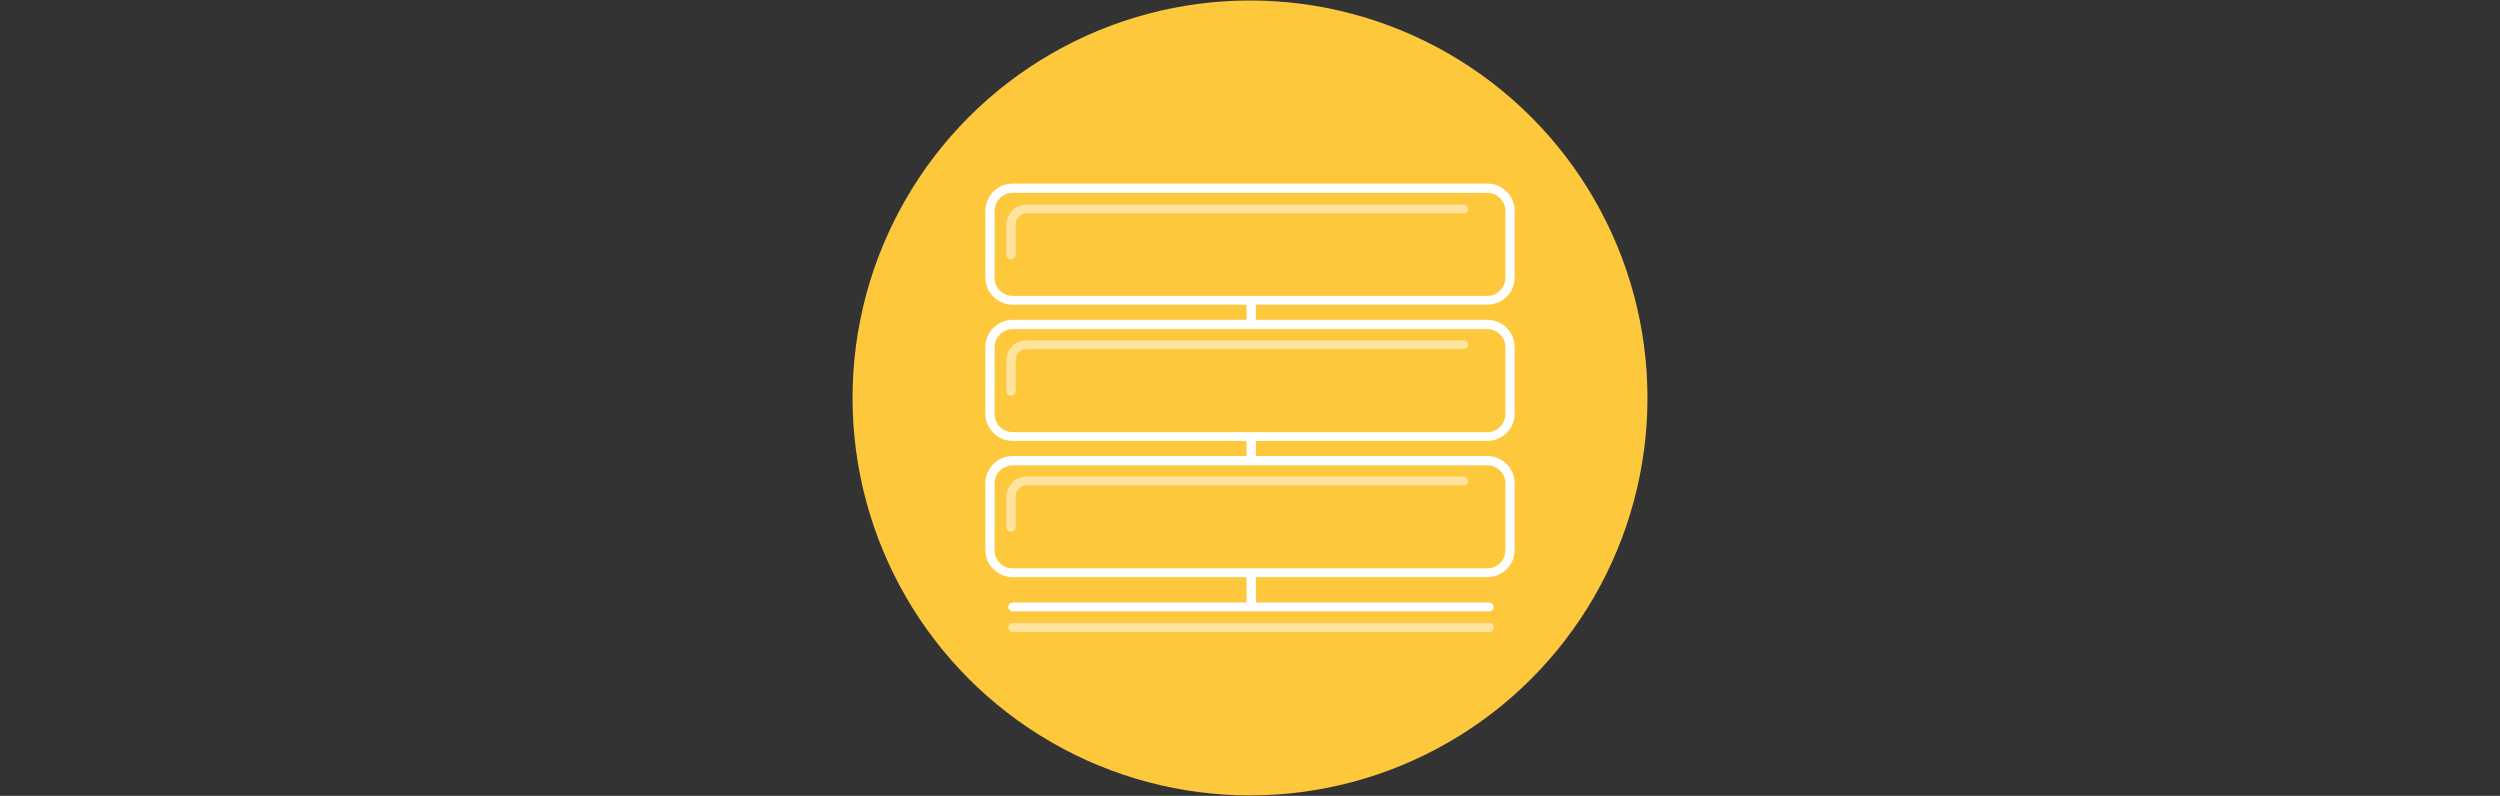 <?xml version="1.0" encoding="utf-8"?>
<!-- Generator: Adobe Illustrator 22.0.0, SVG Export Plug-In . SVG Version: 6.00 Build 0)  -->
<svg version="1.1" id="Livello_1" xmlns="http://www.w3.org/2000/svg" xmlns:xlink="http://www.w3.org/1999/xlink" x="0px" y="0px"
	 viewBox="0 0 512 163" style="enable-background:new 0 0 512 163;" xml:space="preserve">
<rect x="0" y="0" width="512" height="163" fill="#333333" stroke="none"/>
<style type="text/css">
	.st0{fill:#FDC83C;}
	.st1{fill:#FFFFFF;}
	.st2{opacity:0.5;fill:#FFFFFF;}
</style>
<circle class="st0" cx="256" cy="81.5" r="81.4"/>
<g>
	<path class="st1" d="M304.6,62.4h-97.2c-3.1,0-5.6-2.5-5.6-5.6V43.2c0-3.1,2.5-5.6,5.6-5.6h97.2c3.1,0,5.6,2.5,5.6,5.6v13.7
		C310.2,59.9,307.7,62.4,304.6,62.4z M207.4,39.5c-2.1,0-3.7,1.7-3.7,3.7v13.7c0,2.1,1.7,3.7,3.7,3.7h97.2c2.1,0,3.7-1.7,3.7-3.7
		V43.2c0-2.1-1.7-3.7-3.7-3.7H207.4z"/>
	<path class="st2" d="M207,53.1c-0.5,0-0.9-0.4-0.9-0.9V46c0-2.2,1.8-4.1,4.1-4.1h89.6c0.5,0,0.9,0.4,0.9,0.9s-0.4,0.9-0.9,0.9
		h-89.6c-1.2,0-2.2,1-2.2,2.2v6.3C208,52.7,207.6,53.1,207,53.1z"/>
	<rect x="255.3" y="61.5" class="st1" width="1.9" height="5.1"/>
	<path class="st1" d="M305,125.2h-97.6c-0.5,0-0.9-0.4-0.9-0.9s0.4-0.9,0.9-0.9H305c0.5,0,0.9,0.4,0.9,0.9S305.6,125.2,305,125.2z"
		/>
	<path class="st2" d="M305,129.4h-97.6c-0.5,0-0.9-0.4-0.9-0.9c0-0.5,0.4-0.9,0.9-0.9H305c0.5,0,0.9,0.4,0.9,0.9
		C306,129,305.6,129.4,305,129.4z"/>
	<path class="st1" d="M304.6,90.3h-97.2c-3.1,0-5.6-2.5-5.6-5.6V71.1c0-3.1,2.5-5.6,5.6-5.6h97.2c3.1,0,5.6,2.5,5.6,5.6v13.7
		C310.2,87.8,307.7,90.3,304.6,90.3z M207.4,67.4c-2.1,0-3.7,1.7-3.7,3.7v13.7c0,2.1,1.7,3.7,3.7,3.7h97.2c2.1,0,3.7-1.7,3.7-3.7
		V71.1c0-2.1-1.7-3.7-3.7-3.7H207.4z"/>
	<path class="st2" d="M207,81c-0.5,0-0.9-0.4-0.9-0.9v-6.3c0-2.2,1.8-4.1,4.1-4.1h89.6c0.5,0,0.9,0.4,0.9,0.9c0,0.5-0.4,0.9-0.9,0.9
		h-89.6c-1.2,0-2.2,1-2.2,2.2v6.3C208,80.6,207.6,81,207,81z"/>
	<rect x="255.3" y="89.4" class="st1" width="1.9" height="5.1"/>
	<path class="st1" d="M304.6,118.2h-97.2c-3.1,0-5.6-2.5-5.6-5.6V99c0-3.1,2.5-5.6,5.6-5.6h97.2c3.1,0,5.6,2.5,5.6,5.6v13.7
		C310.2,115.7,307.7,118.2,304.6,118.2z M207.4,95.3c-2.1,0-3.7,1.7-3.7,3.7v13.7c0,2.1,1.7,3.7,3.7,3.7h97.2c2.1,0,3.7-1.7,3.7-3.7
		V99c0-2.1-1.7-3.7-3.7-3.7H207.4z"/>
	<path class="st2" d="M207,108.9c-0.5,0-0.9-0.4-0.9-0.9v-6.3c0-2.2,1.8-4.1,4.1-4.1h89.6c0.5,0,0.9,0.4,0.9,0.9
		c0,0.5-0.4,0.9-0.9,0.9h-89.6c-1.2,0-2.2,1-2.2,2.2v6.3C208,108.5,207.6,108.9,207,108.9z"/>
	<rect x="255.3" y="117.3" class="st1" width="1.9" height="7"/>
</g>
</svg>

